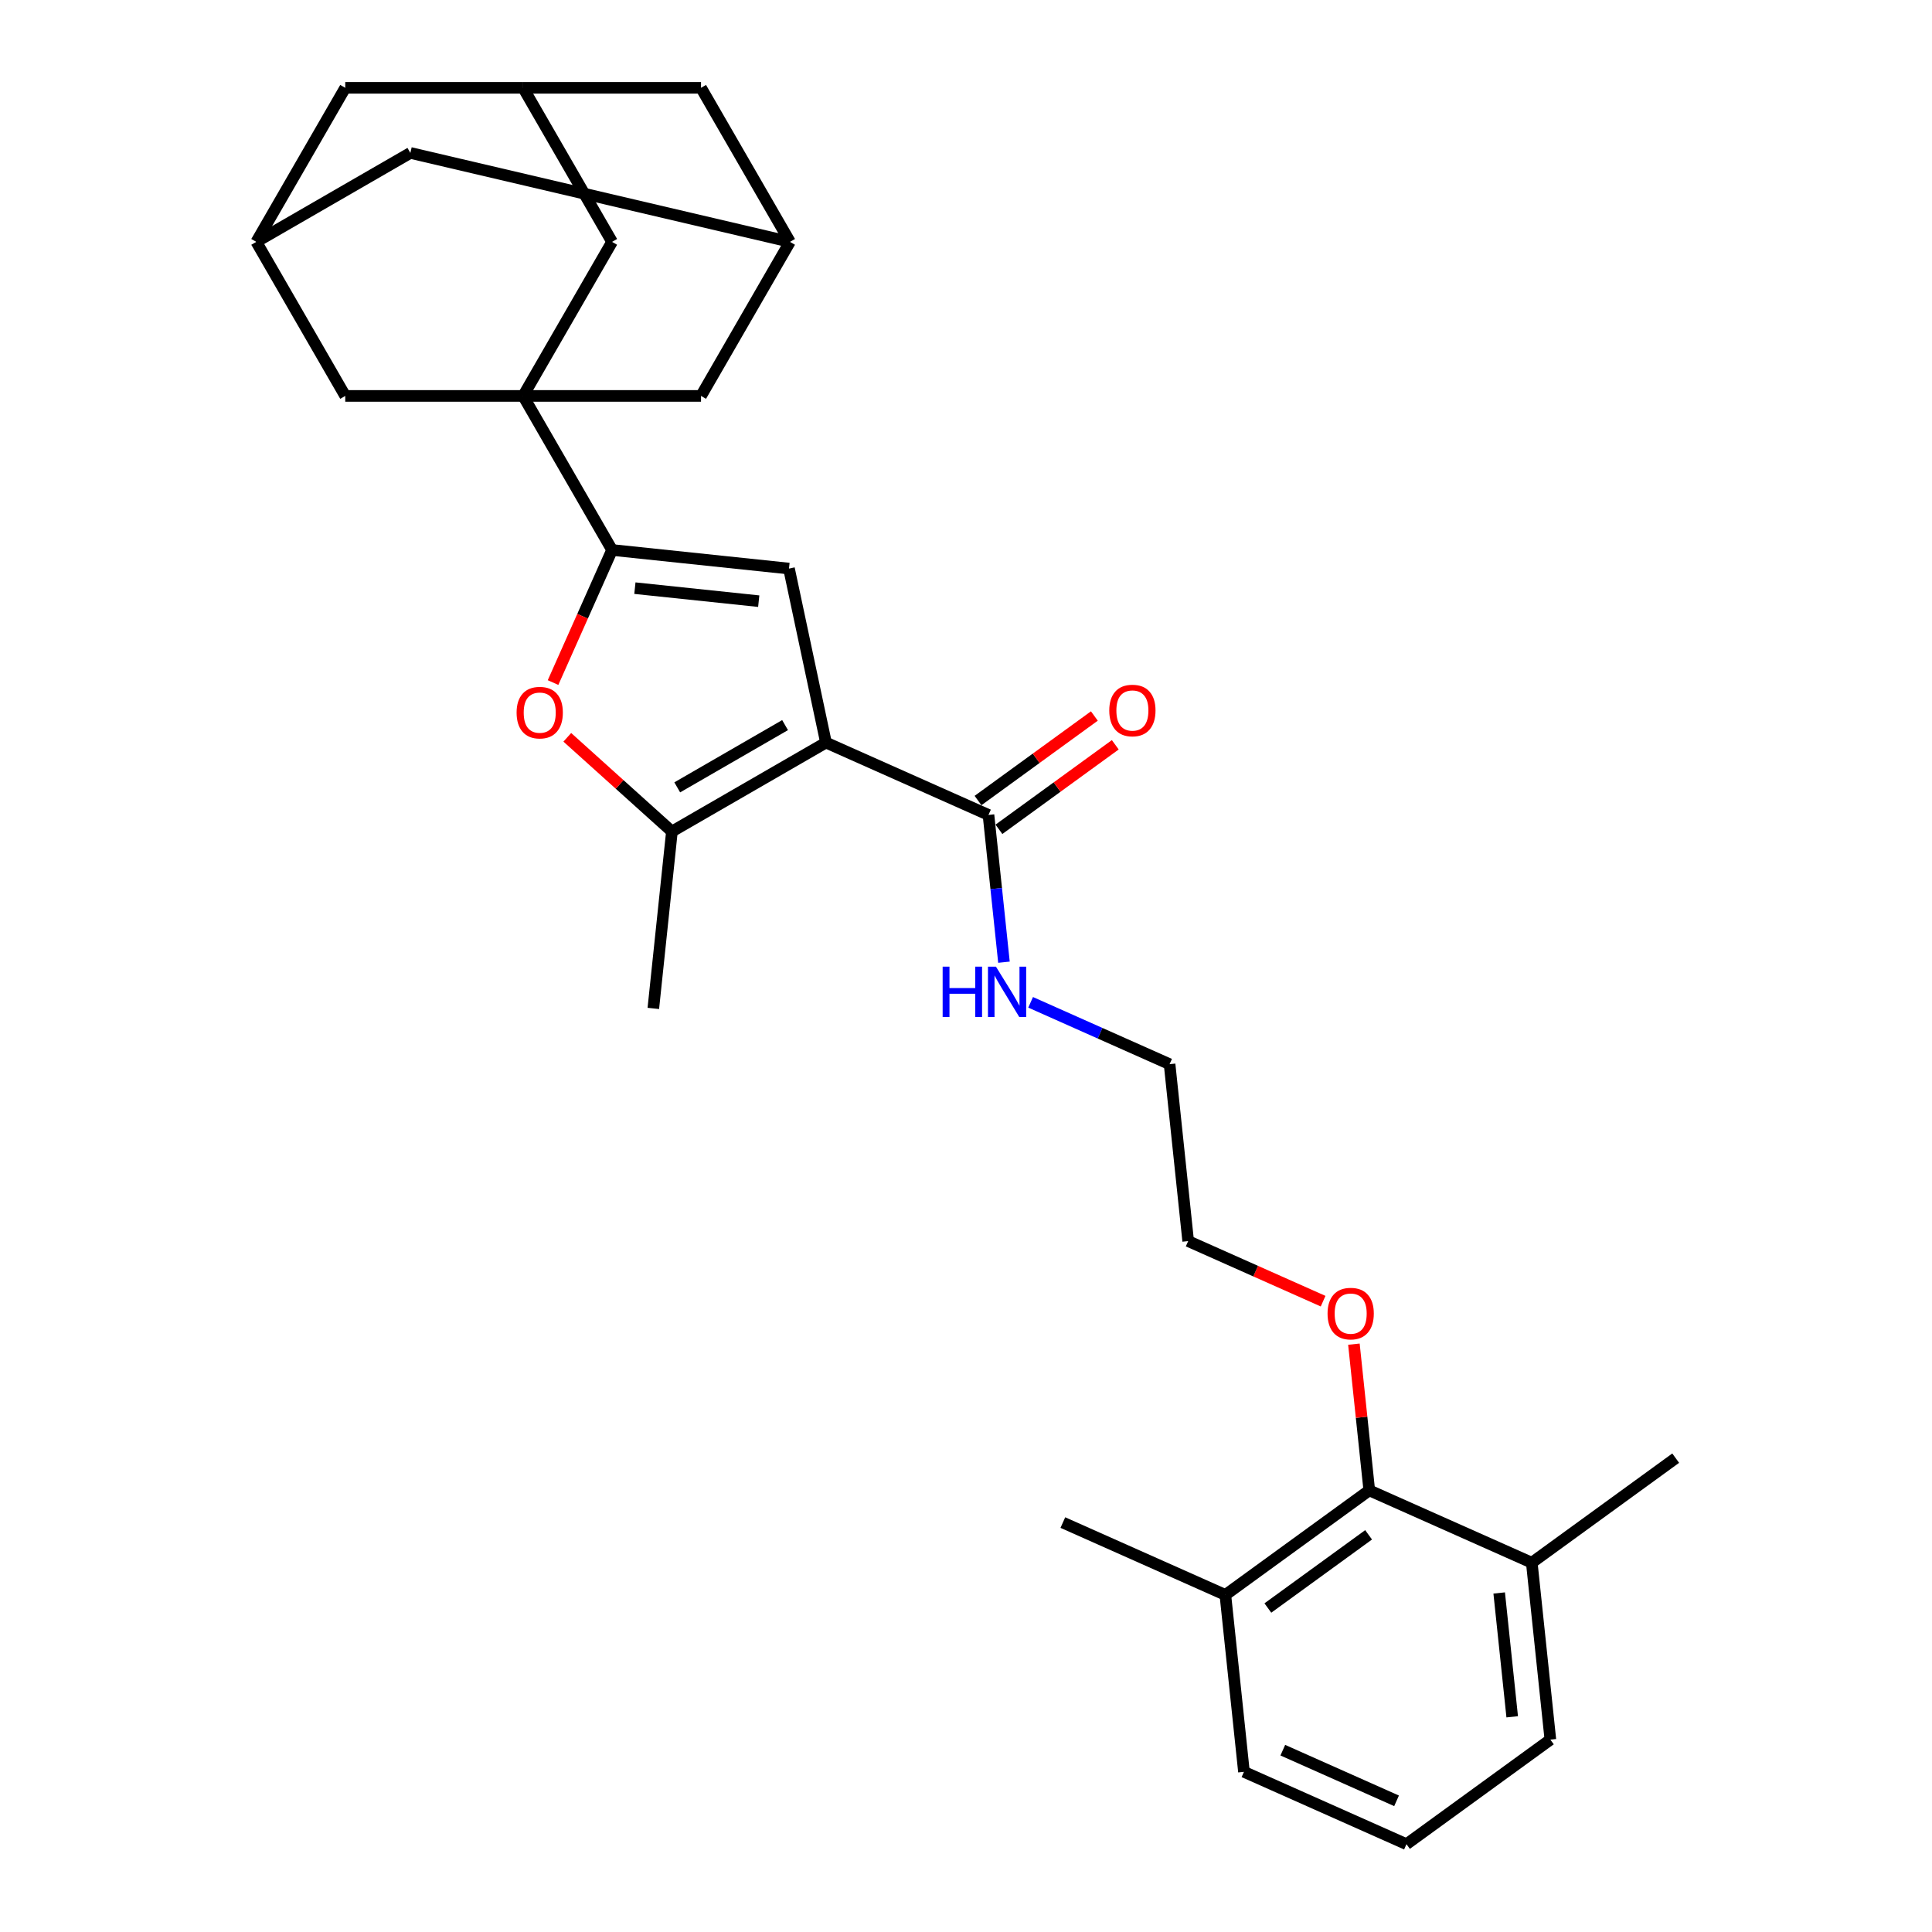 <?xml version='1.0' encoding='iso-8859-1'?>
<svg version='1.1' baseProfile='full'
              xmlns='http://www.w3.org/2000/svg'
                      xmlns:rdkit='http://www.rdkit.org/xml'
                      xmlns:xlink='http://www.w3.org/1999/xlink'
                  xml:space='preserve'
width='1000px' height='1000px' viewBox='0 0 1000 1000'>
<!-- END OF HEADER -->
<rect style='opacity:1.0;fill:#FFFFFF;stroke:none' width='1000' height='1000' x='0' y='0'> </rect>
<path class='bond-2' d='M 427.522,384.353 L 408.379,294.292' style='fill:none;fill-rule:evenodd;stroke:#000000;stroke-width:6px;stroke-linecap:butt;stroke-linejoin:miter;stroke-opacity:1' />
<path class='bond-3' d='M 427.522,384.353 L 347.785,430.39' style='fill:none;fill-rule:evenodd;stroke:#000000;stroke-width:6px;stroke-linecap:butt;stroke-linejoin:miter;stroke-opacity:1' />
<path class='bond-3' d='M 406.354,375.311 L 350.538,407.537' style='fill:none;fill-rule:evenodd;stroke:#000000;stroke-width:6px;stroke-linecap:butt;stroke-linejoin:miter;stroke-opacity:1' />
<path class='bond-5' d='M 427.522,384.353 L 511.635,421.803' style='fill:none;fill-rule:evenodd;stroke:#000000;stroke-width:6px;stroke-linecap:butt;stroke-linejoin:miter;stroke-opacity:1' />
<path class='bond-0' d='M 316.81,284.668 L 408.379,294.292' style='fill:none;fill-rule:evenodd;stroke:#000000;stroke-width:6px;stroke-linecap:butt;stroke-linejoin:miter;stroke-opacity:1' />
<path class='bond-0' d='M 328.621,304.425 L 392.719,311.162' style='fill:none;fill-rule:evenodd;stroke:#000000;stroke-width:6px;stroke-linecap:butt;stroke-linejoin:miter;stroke-opacity:1' />
<path class='bond-1' d='M 316.81,284.668 L 270.774,204.93' style='fill:none;fill-rule:evenodd;stroke:#000000;stroke-width:6px;stroke-linecap:butt;stroke-linejoin:miter;stroke-opacity:1' />
<path class='bond-29' d='M 316.81,284.668 L 301.533,318.981' style='fill:none;fill-rule:evenodd;stroke:#000000;stroke-width:6px;stroke-linecap:butt;stroke-linejoin:miter;stroke-opacity:1' />
<path class='bond-29' d='M 301.533,318.981 L 286.256,353.294' style='fill:none;fill-rule:evenodd;stroke:#FF0000;stroke-width:6px;stroke-linecap:butt;stroke-linejoin:miter;stroke-opacity:1' />
<path class='bond-6' d='M 270.774,204.93 L 316.81,125.192' style='fill:none;fill-rule:evenodd;stroke:#000000;stroke-width:6px;stroke-linecap:butt;stroke-linejoin:miter;stroke-opacity:1' />
<path class='bond-7' d='M 270.774,204.93 L 362.847,204.93' style='fill:none;fill-rule:evenodd;stroke:#000000;stroke-width:6px;stroke-linecap:butt;stroke-linejoin:miter;stroke-opacity:1' />
<path class='bond-8' d='M 270.774,204.93 L 178.701,204.93' style='fill:none;fill-rule:evenodd;stroke:#000000;stroke-width:6px;stroke-linecap:butt;stroke-linejoin:miter;stroke-opacity:1' />
<path class='bond-4' d='M 347.785,430.39 L 320.708,406.01' style='fill:none;fill-rule:evenodd;stroke:#000000;stroke-width:6px;stroke-linecap:butt;stroke-linejoin:miter;stroke-opacity:1' />
<path class='bond-4' d='M 320.708,406.01 L 293.632,381.631' style='fill:none;fill-rule:evenodd;stroke:#FF0000;stroke-width:6px;stroke-linecap:butt;stroke-linejoin:miter;stroke-opacity:1' />
<path class='bond-21' d='M 347.785,430.39 L 338.16,521.958' style='fill:none;fill-rule:evenodd;stroke:#000000;stroke-width:6px;stroke-linecap:butt;stroke-linejoin:miter;stroke-opacity:1' />
<path class='bond-13' d='M 517.047,429.251 L 547.156,407.376' style='fill:none;fill-rule:evenodd;stroke:#000000;stroke-width:6px;stroke-linecap:butt;stroke-linejoin:miter;stroke-opacity:1' />
<path class='bond-13' d='M 547.156,407.376 L 577.265,385.501' style='fill:none;fill-rule:evenodd;stroke:#FF0000;stroke-width:6px;stroke-linecap:butt;stroke-linejoin:miter;stroke-opacity:1' />
<path class='bond-13' d='M 506.223,414.354 L 536.332,392.478' style='fill:none;fill-rule:evenodd;stroke:#000000;stroke-width:6px;stroke-linecap:butt;stroke-linejoin:miter;stroke-opacity:1' />
<path class='bond-13' d='M 536.332,392.478 L 566.441,370.603' style='fill:none;fill-rule:evenodd;stroke:#FF0000;stroke-width:6px;stroke-linecap:butt;stroke-linejoin:miter;stroke-opacity:1' />
<path class='bond-19' d='M 511.635,421.803 L 515.641,459.917' style='fill:none;fill-rule:evenodd;stroke:#000000;stroke-width:6px;stroke-linecap:butt;stroke-linejoin:miter;stroke-opacity:1' />
<path class='bond-19' d='M 515.641,459.917 L 519.647,498.032' style='fill:none;fill-rule:evenodd;stroke:#0000FF;stroke-width:6px;stroke-linecap:butt;stroke-linejoin:miter;stroke-opacity:1' />
<path class='bond-11' d='M 316.81,125.192 L 270.774,45.455' style='fill:none;fill-rule:evenodd;stroke:#000000;stroke-width:6px;stroke-linecap:butt;stroke-linejoin:miter;stroke-opacity:1' />
<path class='bond-10' d='M 362.847,204.93 L 408.884,125.192' style='fill:none;fill-rule:evenodd;stroke:#000000;stroke-width:6px;stroke-linecap:butt;stroke-linejoin:miter;stroke-opacity:1' />
<path class='bond-12' d='M 178.701,204.93 L 132.664,125.192' style='fill:none;fill-rule:evenodd;stroke:#000000;stroke-width:6px;stroke-linecap:butt;stroke-linejoin:miter;stroke-opacity:1' />
<path class='bond-9' d='M 708.734,771.408 L 704.757,733.569' style='fill:none;fill-rule:evenodd;stroke:#000000;stroke-width:6px;stroke-linecap:butt;stroke-linejoin:miter;stroke-opacity:1' />
<path class='bond-9' d='M 704.757,733.569 L 700.78,695.731' style='fill:none;fill-rule:evenodd;stroke:#FF0000;stroke-width:6px;stroke-linecap:butt;stroke-linejoin:miter;stroke-opacity:1' />
<path class='bond-14' d='M 708.734,771.408 L 634.245,825.527' style='fill:none;fill-rule:evenodd;stroke:#000000;stroke-width:6px;stroke-linecap:butt;stroke-linejoin:miter;stroke-opacity:1' />
<path class='bond-14' d='M 708.385,794.424 L 656.243,832.307' style='fill:none;fill-rule:evenodd;stroke:#000000;stroke-width:6px;stroke-linecap:butt;stroke-linejoin:miter;stroke-opacity:1' />
<path class='bond-15' d='M 708.734,771.408 L 792.847,808.857' style='fill:none;fill-rule:evenodd;stroke:#000000;stroke-width:6px;stroke-linecap:butt;stroke-linejoin:miter;stroke-opacity:1' />
<path class='bond-18' d='M 408.884,125.192 L 362.847,45.455' style='fill:none;fill-rule:evenodd;stroke:#000000;stroke-width:6px;stroke-linecap:butt;stroke-linejoin:miter;stroke-opacity:1' />
<path class='bond-30' d='M 408.884,125.192 L 212.402,79.156' style='fill:none;fill-rule:evenodd;stroke:#000000;stroke-width:6px;stroke-linecap:butt;stroke-linejoin:miter;stroke-opacity:1' />
<path class='bond-31' d='M 270.774,45.455 L 178.701,45.455' style='fill:none;fill-rule:evenodd;stroke:#000000;stroke-width:6px;stroke-linecap:butt;stroke-linejoin:miter;stroke-opacity:1' />
<path class='bond-32' d='M 270.774,45.455 L 362.847,45.455' style='fill:none;fill-rule:evenodd;stroke:#000000;stroke-width:6px;stroke-linecap:butt;stroke-linejoin:miter;stroke-opacity:1' />
<path class='bond-16' d='M 132.664,125.192 L 212.402,79.156' style='fill:none;fill-rule:evenodd;stroke:#000000;stroke-width:6px;stroke-linecap:butt;stroke-linejoin:miter;stroke-opacity:1' />
<path class='bond-17' d='M 132.664,125.192 L 178.701,45.455' style='fill:none;fill-rule:evenodd;stroke:#000000;stroke-width:6px;stroke-linecap:butt;stroke-linejoin:miter;stroke-opacity:1' />
<path class='bond-23' d='M 634.245,825.527 L 643.87,917.096' style='fill:none;fill-rule:evenodd;stroke:#000000;stroke-width:6px;stroke-linecap:butt;stroke-linejoin:miter;stroke-opacity:1' />
<path class='bond-26' d='M 634.245,825.527 L 550.132,788.078' style='fill:none;fill-rule:evenodd;stroke:#000000;stroke-width:6px;stroke-linecap:butt;stroke-linejoin:miter;stroke-opacity:1' />
<path class='bond-24' d='M 792.847,808.857 L 802.471,900.426' style='fill:none;fill-rule:evenodd;stroke:#000000;stroke-width:6px;stroke-linecap:butt;stroke-linejoin:miter;stroke-opacity:1' />
<path class='bond-24' d='M 775.977,824.518 L 782.714,888.616' style='fill:none;fill-rule:evenodd;stroke:#000000;stroke-width:6px;stroke-linecap:butt;stroke-linejoin:miter;stroke-opacity:1' />
<path class='bond-25' d='M 792.847,808.857 L 867.336,754.738' style='fill:none;fill-rule:evenodd;stroke:#000000;stroke-width:6px;stroke-linecap:butt;stroke-linejoin:miter;stroke-opacity:1' />
<path class='bond-27' d='M 533.45,518.799 L 569.411,534.81' style='fill:none;fill-rule:evenodd;stroke:#0000FF;stroke-width:6px;stroke-linecap:butt;stroke-linejoin:miter;stroke-opacity:1' />
<path class='bond-27' d='M 569.411,534.81 L 605.373,550.821' style='fill:none;fill-rule:evenodd;stroke:#000000;stroke-width:6px;stroke-linecap:butt;stroke-linejoin:miter;stroke-opacity:1' />
<path class='bond-20' d='M 684.839,673.485 L 649.918,657.937' style='fill:none;fill-rule:evenodd;stroke:#FF0000;stroke-width:6px;stroke-linecap:butt;stroke-linejoin:miter;stroke-opacity:1' />
<path class='bond-20' d='M 649.918,657.937 L 614.997,642.39' style='fill:none;fill-rule:evenodd;stroke:#000000;stroke-width:6px;stroke-linecap:butt;stroke-linejoin:miter;stroke-opacity:1' />
<path class='bond-22' d='M 727.983,954.545 L 802.471,900.426' style='fill:none;fill-rule:evenodd;stroke:#000000;stroke-width:6px;stroke-linecap:butt;stroke-linejoin:miter;stroke-opacity:1' />
<path class='bond-33' d='M 727.983,954.545 L 643.87,917.096' style='fill:none;fill-rule:evenodd;stroke:#000000;stroke-width:6px;stroke-linecap:butt;stroke-linejoin:miter;stroke-opacity:1' />
<path class='bond-33' d='M 722.856,932.105 L 663.976,905.891' style='fill:none;fill-rule:evenodd;stroke:#000000;stroke-width:6px;stroke-linecap:butt;stroke-linejoin:miter;stroke-opacity:1' />
<path class='bond-28' d='M 605.373,550.821 L 614.997,642.39' style='fill:none;fill-rule:evenodd;stroke:#000000;stroke-width:6px;stroke-linecap:butt;stroke-linejoin:miter;stroke-opacity:1' />
<path  class='atom-5' d='M 267.391 368.854
Q 267.391 362.593, 270.485 359.095
Q 273.579 355.596, 279.361 355.596
Q 285.143 355.596, 288.237 359.095
Q 291.33 362.593, 291.33 368.854
Q 291.33 375.189, 288.2 378.798
Q 285.069 382.371, 279.361 382.371
Q 273.616 382.371, 270.485 378.798
Q 267.391 375.226, 267.391 368.854
M 279.361 379.424
Q 283.338 379.424, 285.475 376.773
Q 287.647 374.084, 287.647 368.854
Q 287.647 363.735, 285.475 361.157
Q 283.338 358.542, 279.361 358.542
Q 275.383 358.542, 273.21 361.12
Q 271.074 363.698, 271.074 368.854
Q 271.074 374.121, 273.21 376.773
Q 275.383 379.424, 279.361 379.424
' fill='#FF0000'/>
<path  class='atom-14' d='M 574.155 367.757
Q 574.155 361.496, 577.248 357.997
Q 580.342 354.498, 586.124 354.498
Q 591.906 354.498, 595 357.997
Q 598.094 361.496, 598.094 367.757
Q 598.094 374.092, 594.963 377.701
Q 591.833 381.273, 586.124 381.273
Q 580.379 381.273, 577.248 377.701
Q 574.155 374.128, 574.155 367.757
M 586.124 378.327
Q 590.102 378.327, 592.238 375.675
Q 594.411 372.987, 594.411 367.757
Q 594.411 362.638, 592.238 360.06
Q 590.102 357.445, 586.124 357.445
Q 582.146 357.445, 579.974 360.023
Q 577.837 362.601, 577.837 367.757
Q 577.837 373.024, 579.974 375.675
Q 582.146 378.327, 586.124 378.327
' fill='#FF0000'/>
<path  class='atom-20' d='M 487.911 500.334
L 491.446 500.334
L 491.446 511.419
L 504.778 511.419
L 504.778 500.334
L 508.314 500.334
L 508.314 526.409
L 504.778 526.409
L 504.778 514.366
L 491.446 514.366
L 491.446 526.409
L 487.911 526.409
L 487.911 500.334
' fill='#0000FF'/>
<path  class='atom-20' d='M 515.496 500.334
L 524.04 514.145
Q 524.887 515.507, 526.25 517.975
Q 527.613 520.443, 527.686 520.59
L 527.686 500.334
L 531.148 500.334
L 531.148 526.409
L 527.576 526.409
L 518.405 511.309
Q 517.337 509.541, 516.196 507.515
Q 515.091 505.49, 514.759 504.864
L 514.759 526.409
L 511.371 526.409
L 511.371 500.334
L 515.496 500.334
' fill='#0000FF'/>
<path  class='atom-21' d='M 687.14 679.913
Q 687.14 673.652, 690.234 670.153
Q 693.328 666.654, 699.11 666.654
Q 704.892 666.654, 707.986 670.153
Q 711.079 673.652, 711.079 679.913
Q 711.079 686.247, 707.949 689.857
Q 704.818 693.429, 699.11 693.429
Q 693.364 693.429, 690.234 689.857
Q 687.14 686.284, 687.14 679.913
M 699.11 690.483
Q 703.087 690.483, 705.224 687.831
Q 707.396 685.143, 707.396 679.913
Q 707.396 674.794, 705.224 672.215
Q 703.087 669.601, 699.11 669.601
Q 695.132 669.601, 692.959 672.179
Q 690.823 674.757, 690.823 679.913
Q 690.823 685.179, 692.959 687.831
Q 695.132 690.483, 699.11 690.483
' fill='#FF0000'/>
</svg>
